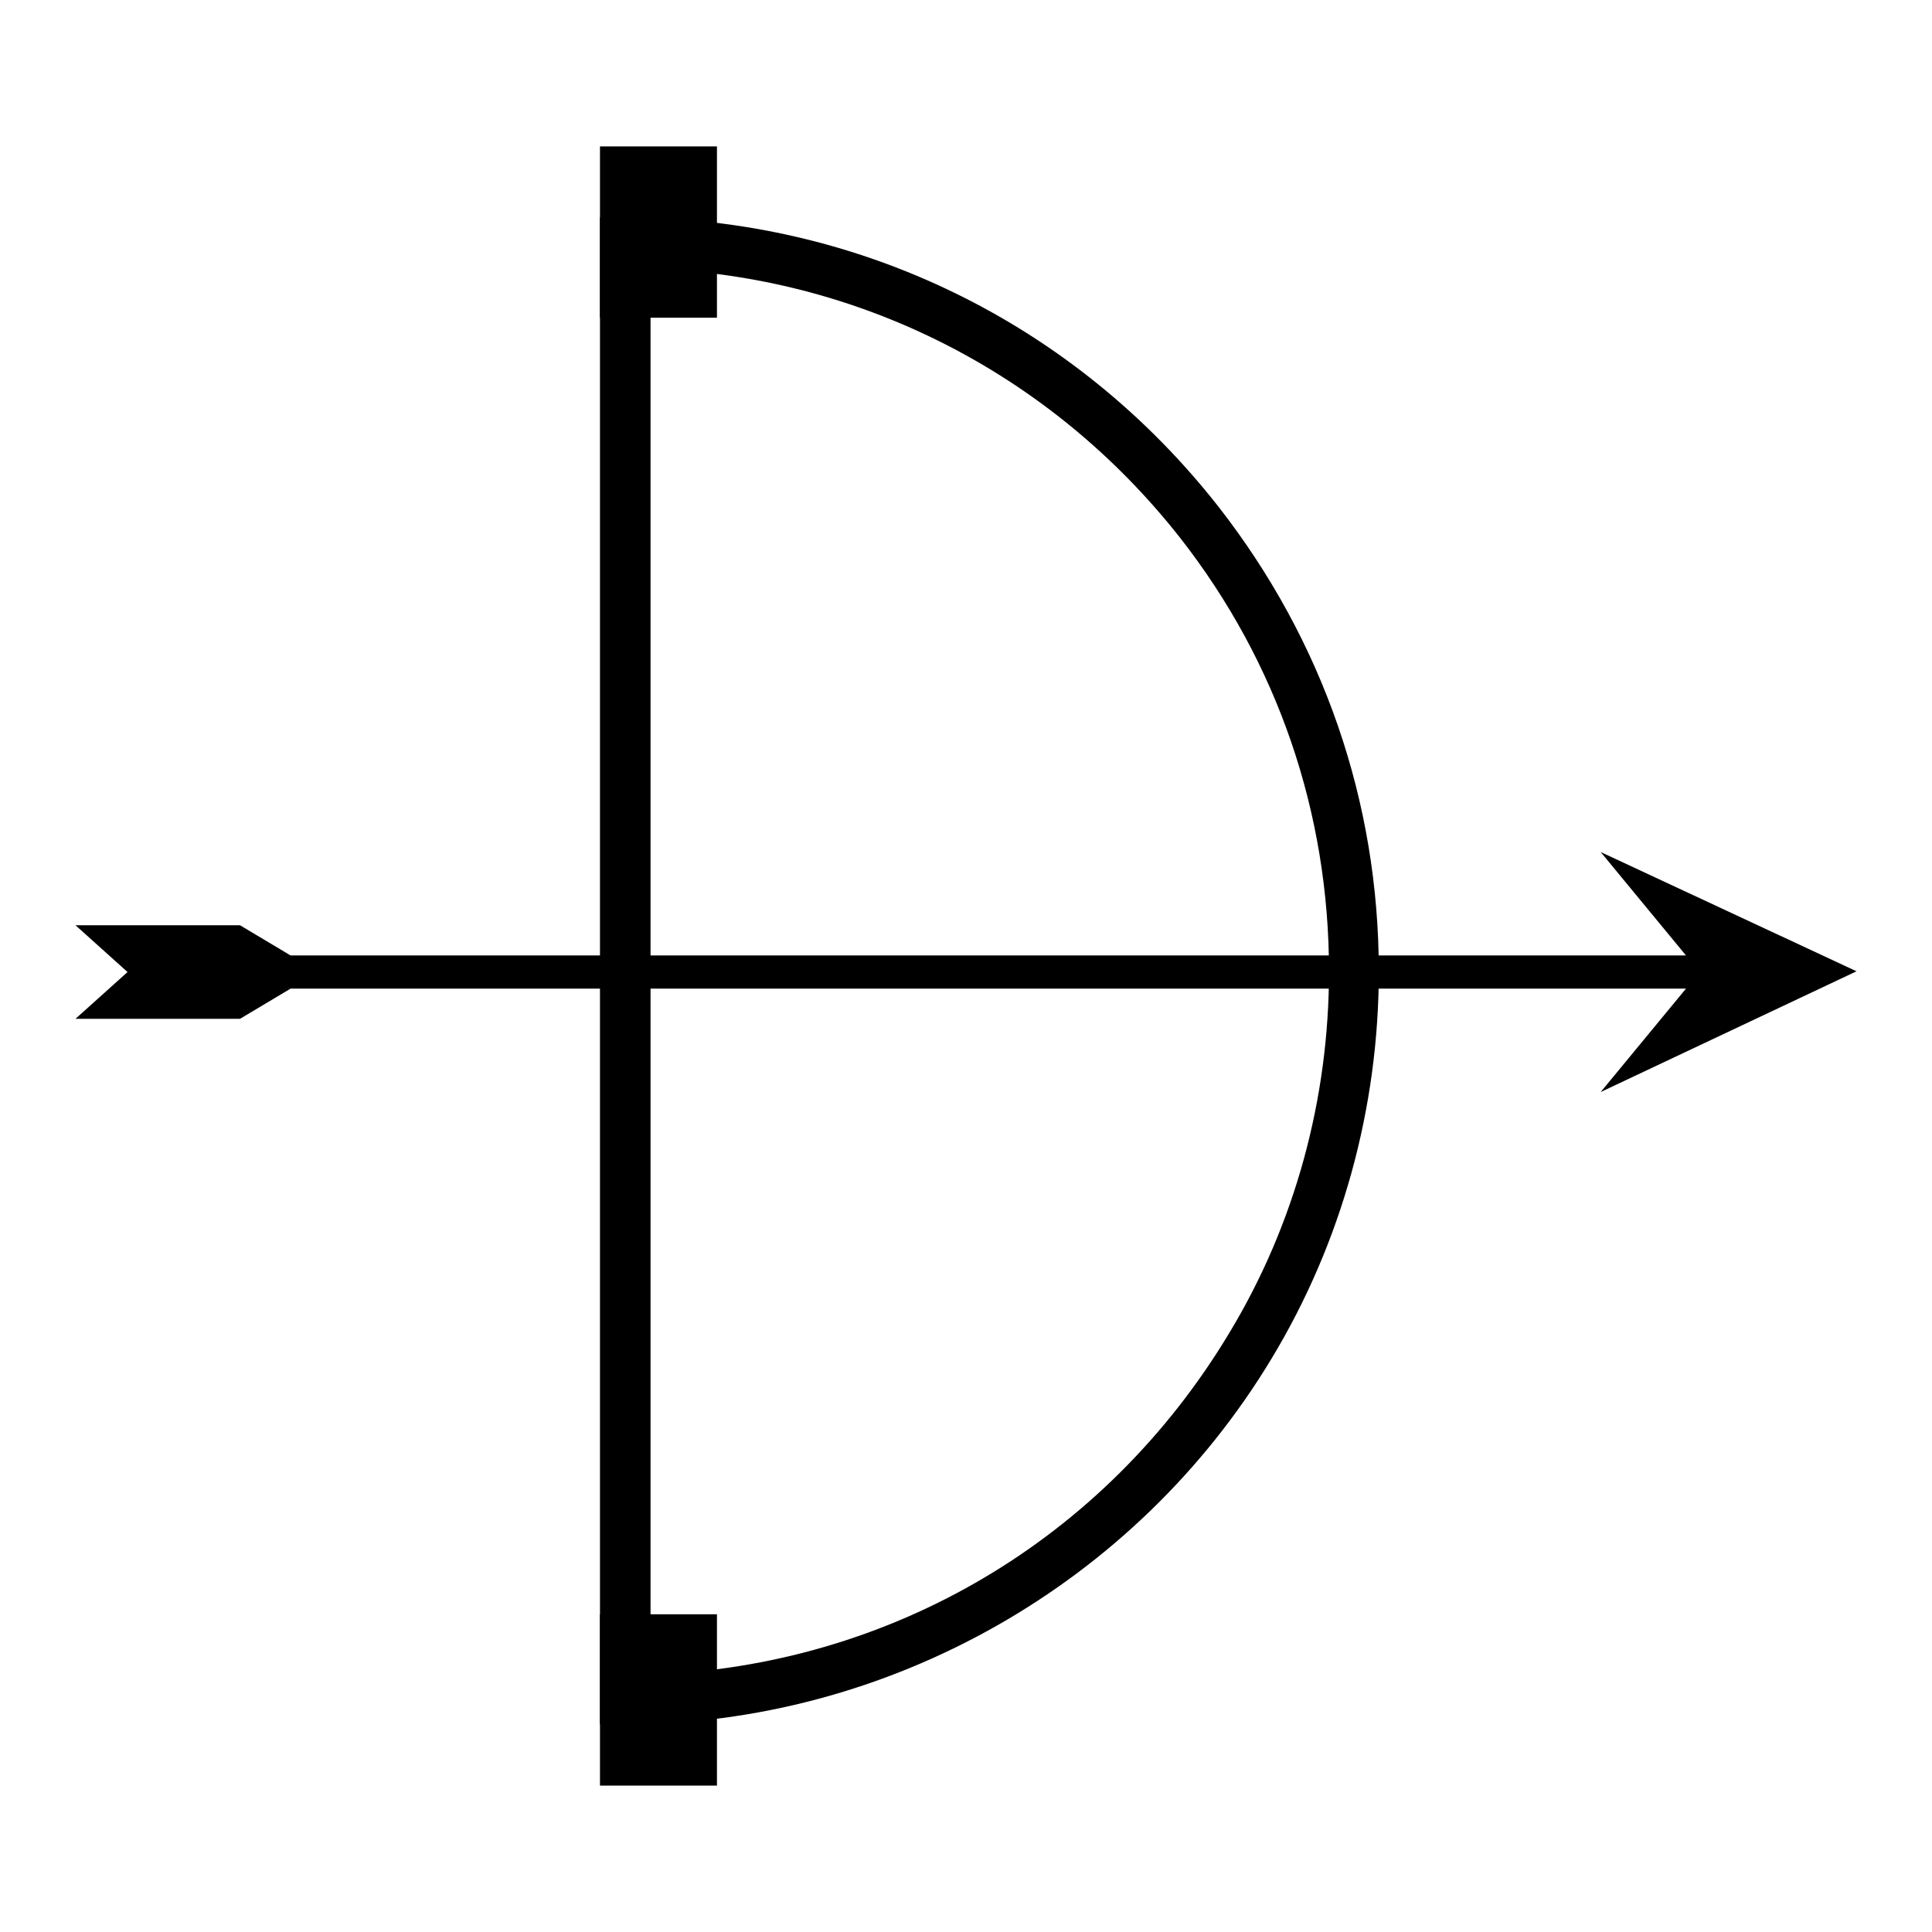 <?xml version="1.0" encoding="utf-8"?>
<!-- Svg Vector Icons : http://www.onlinewebfonts.com/icon -->
<!DOCTYPE svg PUBLIC "-//W3C//DTD SVG 1.1//EN" "http://www.w3.org/Graphics/SVG/1.1/DTD/svg11.dtd">
<svg version="1.1" xmlns="http://www.w3.org/2000/svg" xmlns:xlink="http://www.w3.org/1999/xlink" x="0px" y="0px" viewBox="0 0 256 256" enable-background="new 0 0 256 256" xml:space="preserve">
<g><g><path fill="#000000" d="M82.8,228.5h-3.3V28.8h3.3c30.9,0,59.6,14,78.7,38.4c13.8,17.7,21.2,39,21.2,61.5c0,18.1-4.9,35.9-14.2,51.3C150.5,209.9,117.7,228.5,82.8,228.5z M86.2,35.6v186.3c31.7-1.1,60.2-17.8,76.7-45.3c8.7-14.4,13.2-31,13.2-47.9c0-21-6.8-40.9-19.7-57.4C139.2,49.4,113.7,36.5,86.2,35.6z"/><path fill="#000000" d="M79.5,19.4H95v22.7H79.5V19.4z"/><path fill="#000000" d="M79.5,213.9H95v22.7H79.5V213.9z"/><path fill="#000000" d="M246,128.7l-33.9-15.8l11.3,13.7H38.5l0,0l-6.7-4H10l6.9,6.2l-6.9,6.2h21.8l6.7-4h184.9l-11.3,13.7L246,128.7z"/></g></g>
</svg>